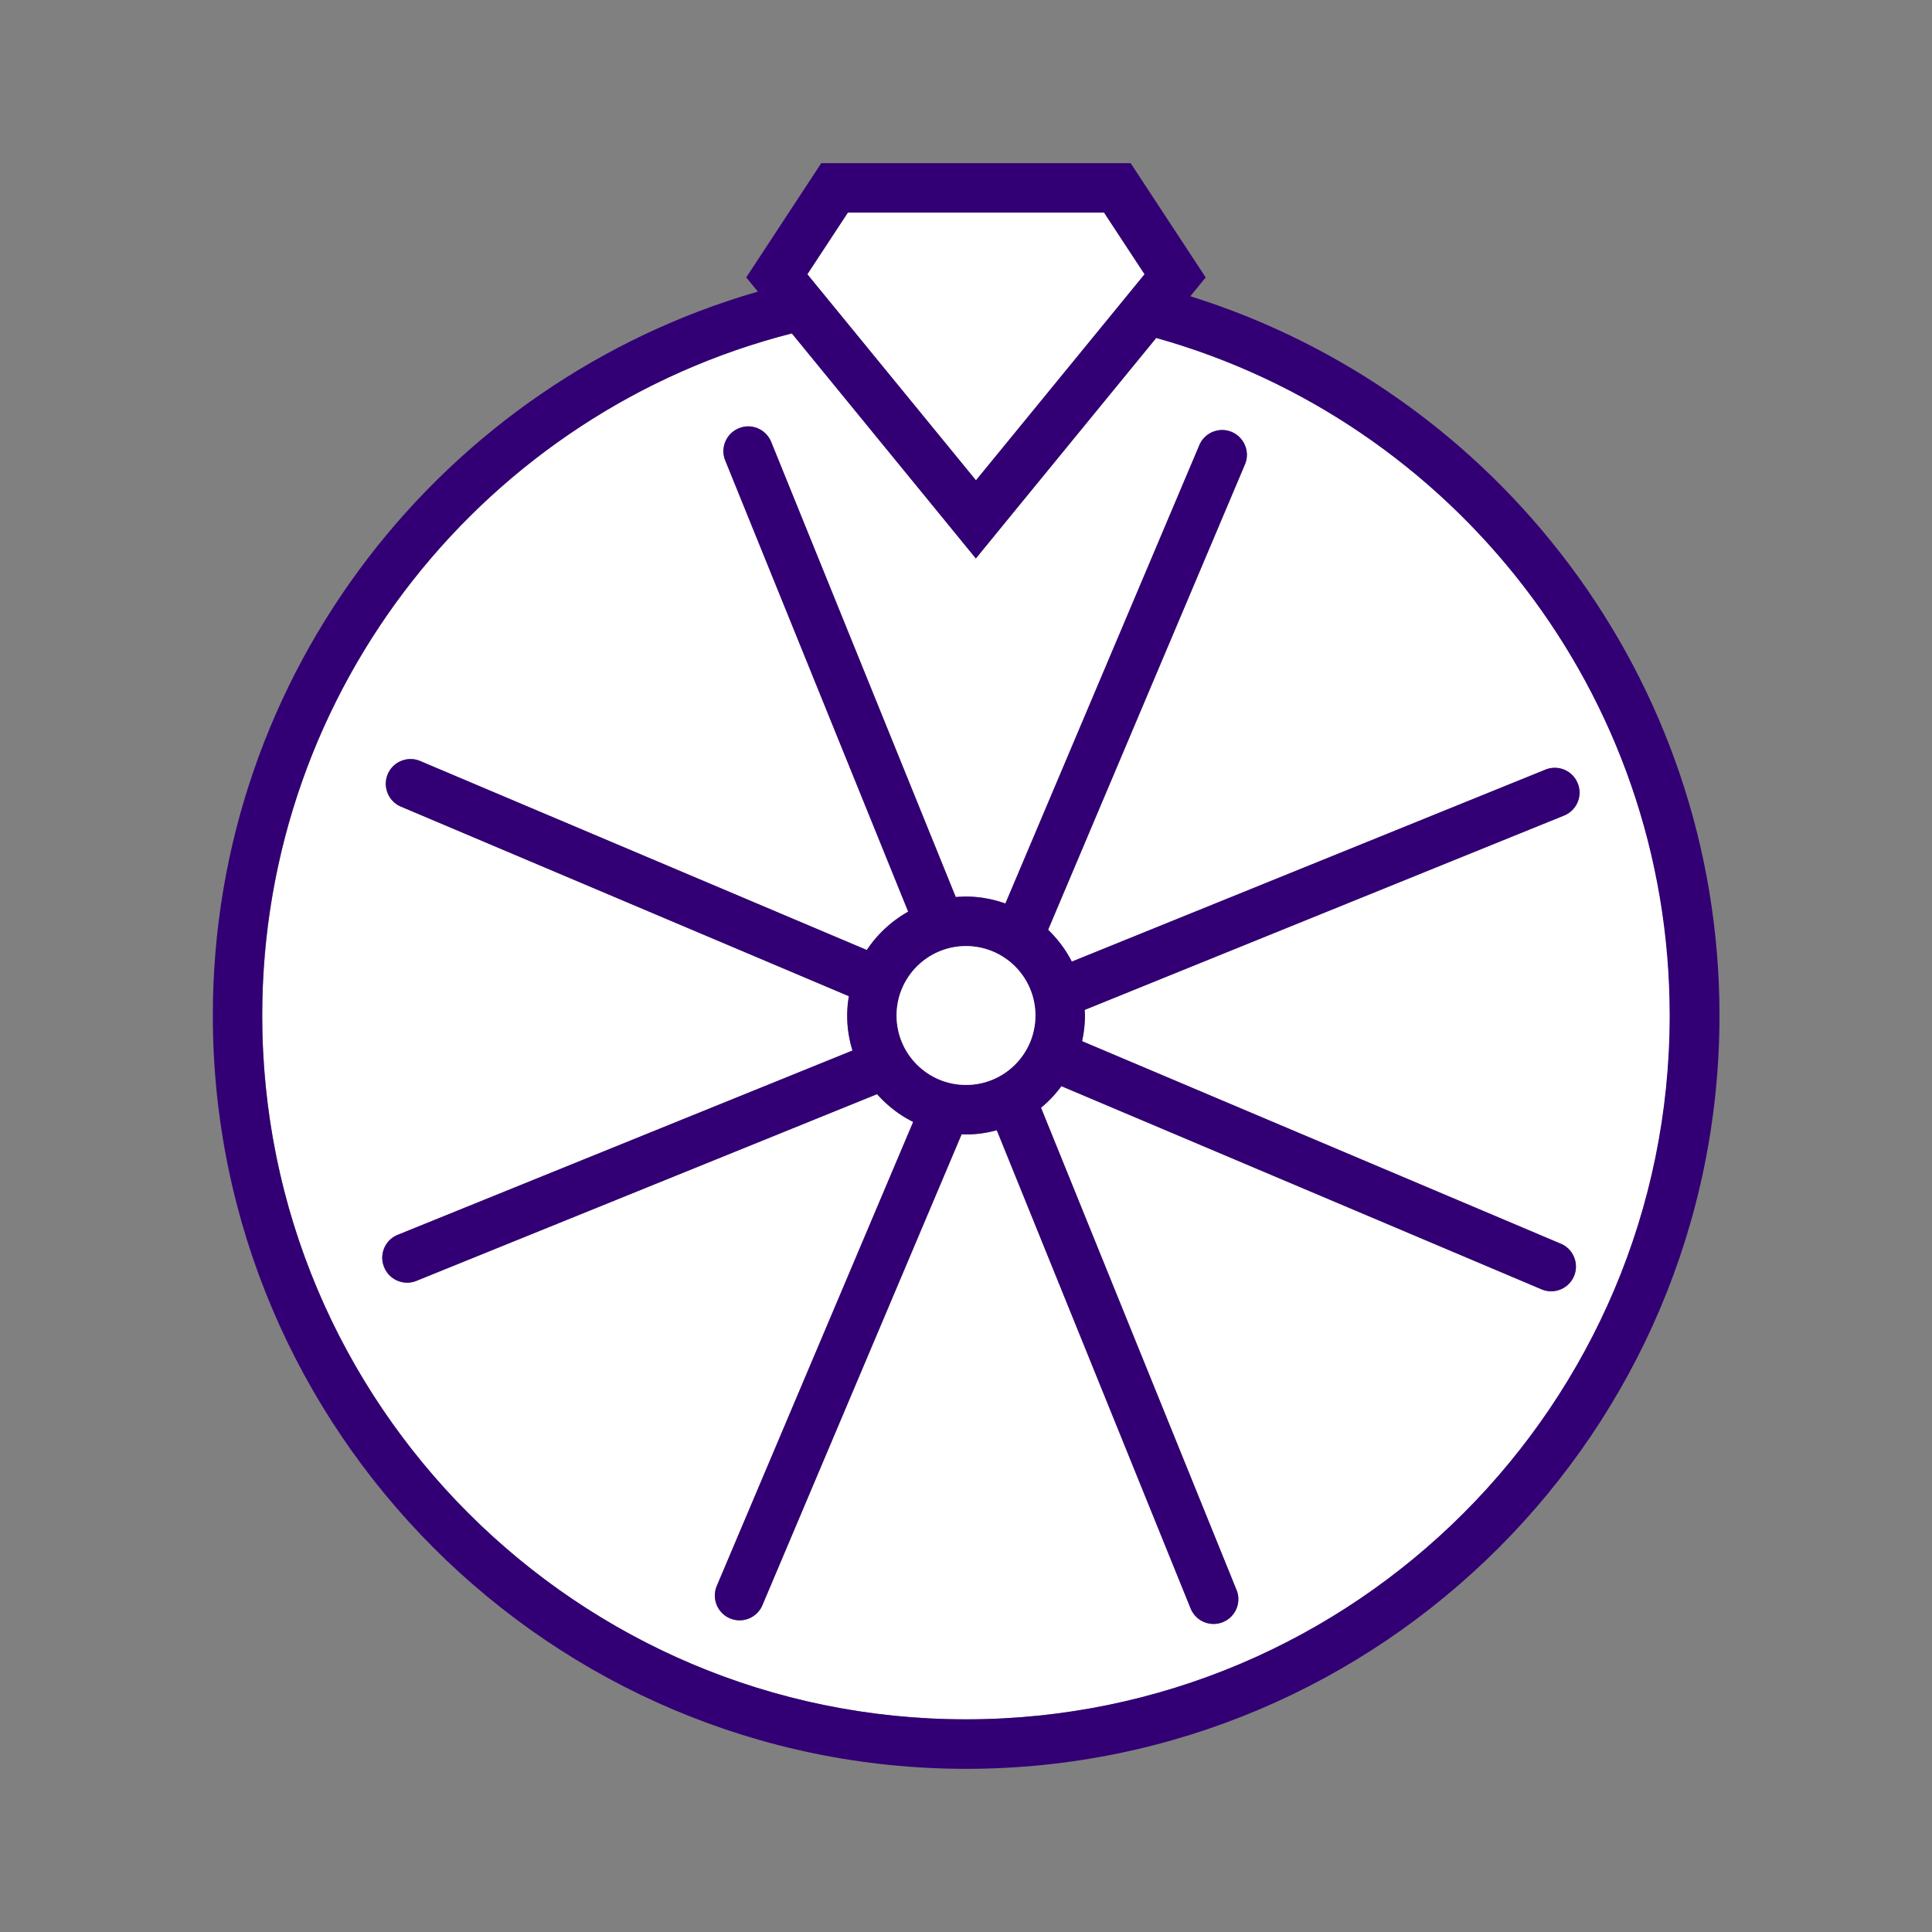 <svg xmlns="http://www.w3.org/2000/svg" id="Layer_2" data-name="Layer 2" viewBox="0 0 128 128">
  <rect x="0" y="0" width="128" height="128" fill="#808080" stroke="none"/>
  <defs>
    <style>
      .cls-1{fill:#320074}.cls-2{fill:#fff}
    </style>
  </defs>
  <g id="Layer_5" data-name="Layer 5">
    <path fill="none" d="M0 0h128v128H0z"/>
    <path d="m76.61 22.39-9.41 11.5L64.66 37l-2.54-3.11-9.65-11.8C32.3 27.22 17.38 45.51 17.38 67.28c0 25.75 20.88 46.63 46.63 46.63s46.63-20.88 46.63-46.63c0-21.38-14.4-39.39-34.02-44.89Zm27.67 62.16a1.635 1.635 0 0 1-2.15.87L70.32 71.96a7.95 7.95 0 0 1-1.35 1.43l12.95 31.94a1.642 1.642 0 0 1-1.52 2.26c-.65 0-1.26-.39-1.52-1.03L66.04 74.88c-.65.17-1.33.28-2.04.28-.1 0-.19-.01-.29-.01l-13.2 31.2a1.635 1.635 0 0 1-2.15.87 1.638 1.638 0 0 1-.87-2.15L60.5 74.33a7.967 7.967 0 0 1-2.39-1.84L27.59 84.86a1.641 1.641 0 0 1-2.14-.91c-.34-.84.06-1.8.9-2.14L56.48 69.6a7.71 7.71 0 0 1-.24-3.6L26.56 53.44a1.638 1.638 0 0 1-.87-2.15 1.63 1.63 0 0 1 2.15-.87l29.59 12.52c.7-1.05 1.63-1.92 2.74-2.54L48.05 30.51a1.642 1.642 0 0 1 3.04-1.24l12.23 30.16c.23-.02.45-.03.68-.03.92 0 1.79.17 2.61.46l12.85-30.37c.35-.84 1.32-1.23 2.15-.87s1.23 1.32.87 2.15L69.44 61.6c.63.61 1.17 1.32 1.57 2.11l31.38-12.72a1.642 1.642 0 0 1 1.24 3.04L71.86 66.91c0 .13.02.25.02.38 0 .58-.07 1.15-.19 1.69l31.72 13.42c.83.35 1.23 1.32.87 2.15Z" class="cls-2"/>
    <path d="m78.86 19.63 1.02-1.25-1.32-2.01-.69-1.05-1.99-3.03-.97-1.48h-20.5l-.97 1.48-1.25 1.9-1.43 2.18-1.32 2.01.77.94c-20.83 6-36.11 25.22-36.11 47.96 0 27.52 22.39 49.91 49.91 49.91s49.91-22.39 49.91-49.91c0-22.35-14.76-41.31-35.05-47.65ZM64 113.91c-25.75 0-46.63-20.88-46.63-46.63 0-21.77 14.92-40.05 35.09-45.19l9.65 11.8L64.65 37l2.54-3.11 9.41-11.5c19.63 5.5 34.02 23.51 34.02 44.89 0 25.75-20.88 46.63-46.63 46.63ZM53.5 18.17c1.21-1.85 1.47-2.23 2.68-4.08h16.96c1.21 1.85 1.47 2.23 2.68 4.08L64.66 31.81 53.5 18.17Z" class="cls-1"/>
    <path d="M103.41 82.4 71.69 68.98c.12-.55.19-1.11.19-1.69 0-.13-.01-.25-.02-.38l31.77-12.88c.84-.34 1.25-1.3.9-2.14-.34-.84-1.3-1.25-2.14-.9L71.01 63.71c-.4-.79-.94-1.5-1.57-2.11l13.04-30.83c.35-.83-.04-1.8-.87-2.15s-1.8.04-2.15.87L66.61 59.86c-.82-.29-1.7-.46-2.61-.46-.23 0-.46.02-.68.03L51.09 29.27c-.34-.84-1.3-1.25-2.14-.9-.84.34-1.25 1.3-.9 2.14L60.17 60.4c-1.1.62-2.04 1.49-2.74 2.54L27.84 50.42c-.83-.35-1.8.04-2.15.87-.35.83.04 1.8.87 2.15L56.24 66a7.712 7.712 0 0 0 .24 3.6L26.35 81.81c-.84.34-1.25 1.3-.9 2.14a1.641 1.641 0 0 0 2.14.91l30.52-12.37c.67.76 1.48 1.39 2.39 1.84l-13.01 30.74c-.35.83.04 1.8.87 2.15a1.64 1.64 0 0 0 2.15-.87l13.2-31.2c.1 0 .19.01.29.01.71 0 1.39-.1 2.04-.28l12.84 31.68a1.641 1.641 0 0 0 2.14.91c.84-.34 1.25-1.3.9-2.14L68.97 73.39c.51-.42.96-.9 1.35-1.43l31.81 13.46a1.64 1.64 0 0 0 2.15-.87c.35-.83-.04-1.8-.87-2.15ZM64 71.88a4.6 4.6 0 1 1 .001-9.201A4.6 4.6 0 0 1 64 71.88Z" class="cls-1"/>
    <path d="m64.66 31.81 11.16-13.64c-1.21-1.85-1.47-2.23-2.68-4.08H56.18c-1.21 1.85-1.47 2.23-2.68 4.08l11.16 13.64Z" class="cls-2"/>
    <circle cx="64" cy="67.28" r="4.6" class="cls-2"/>
  </g>
</svg>
